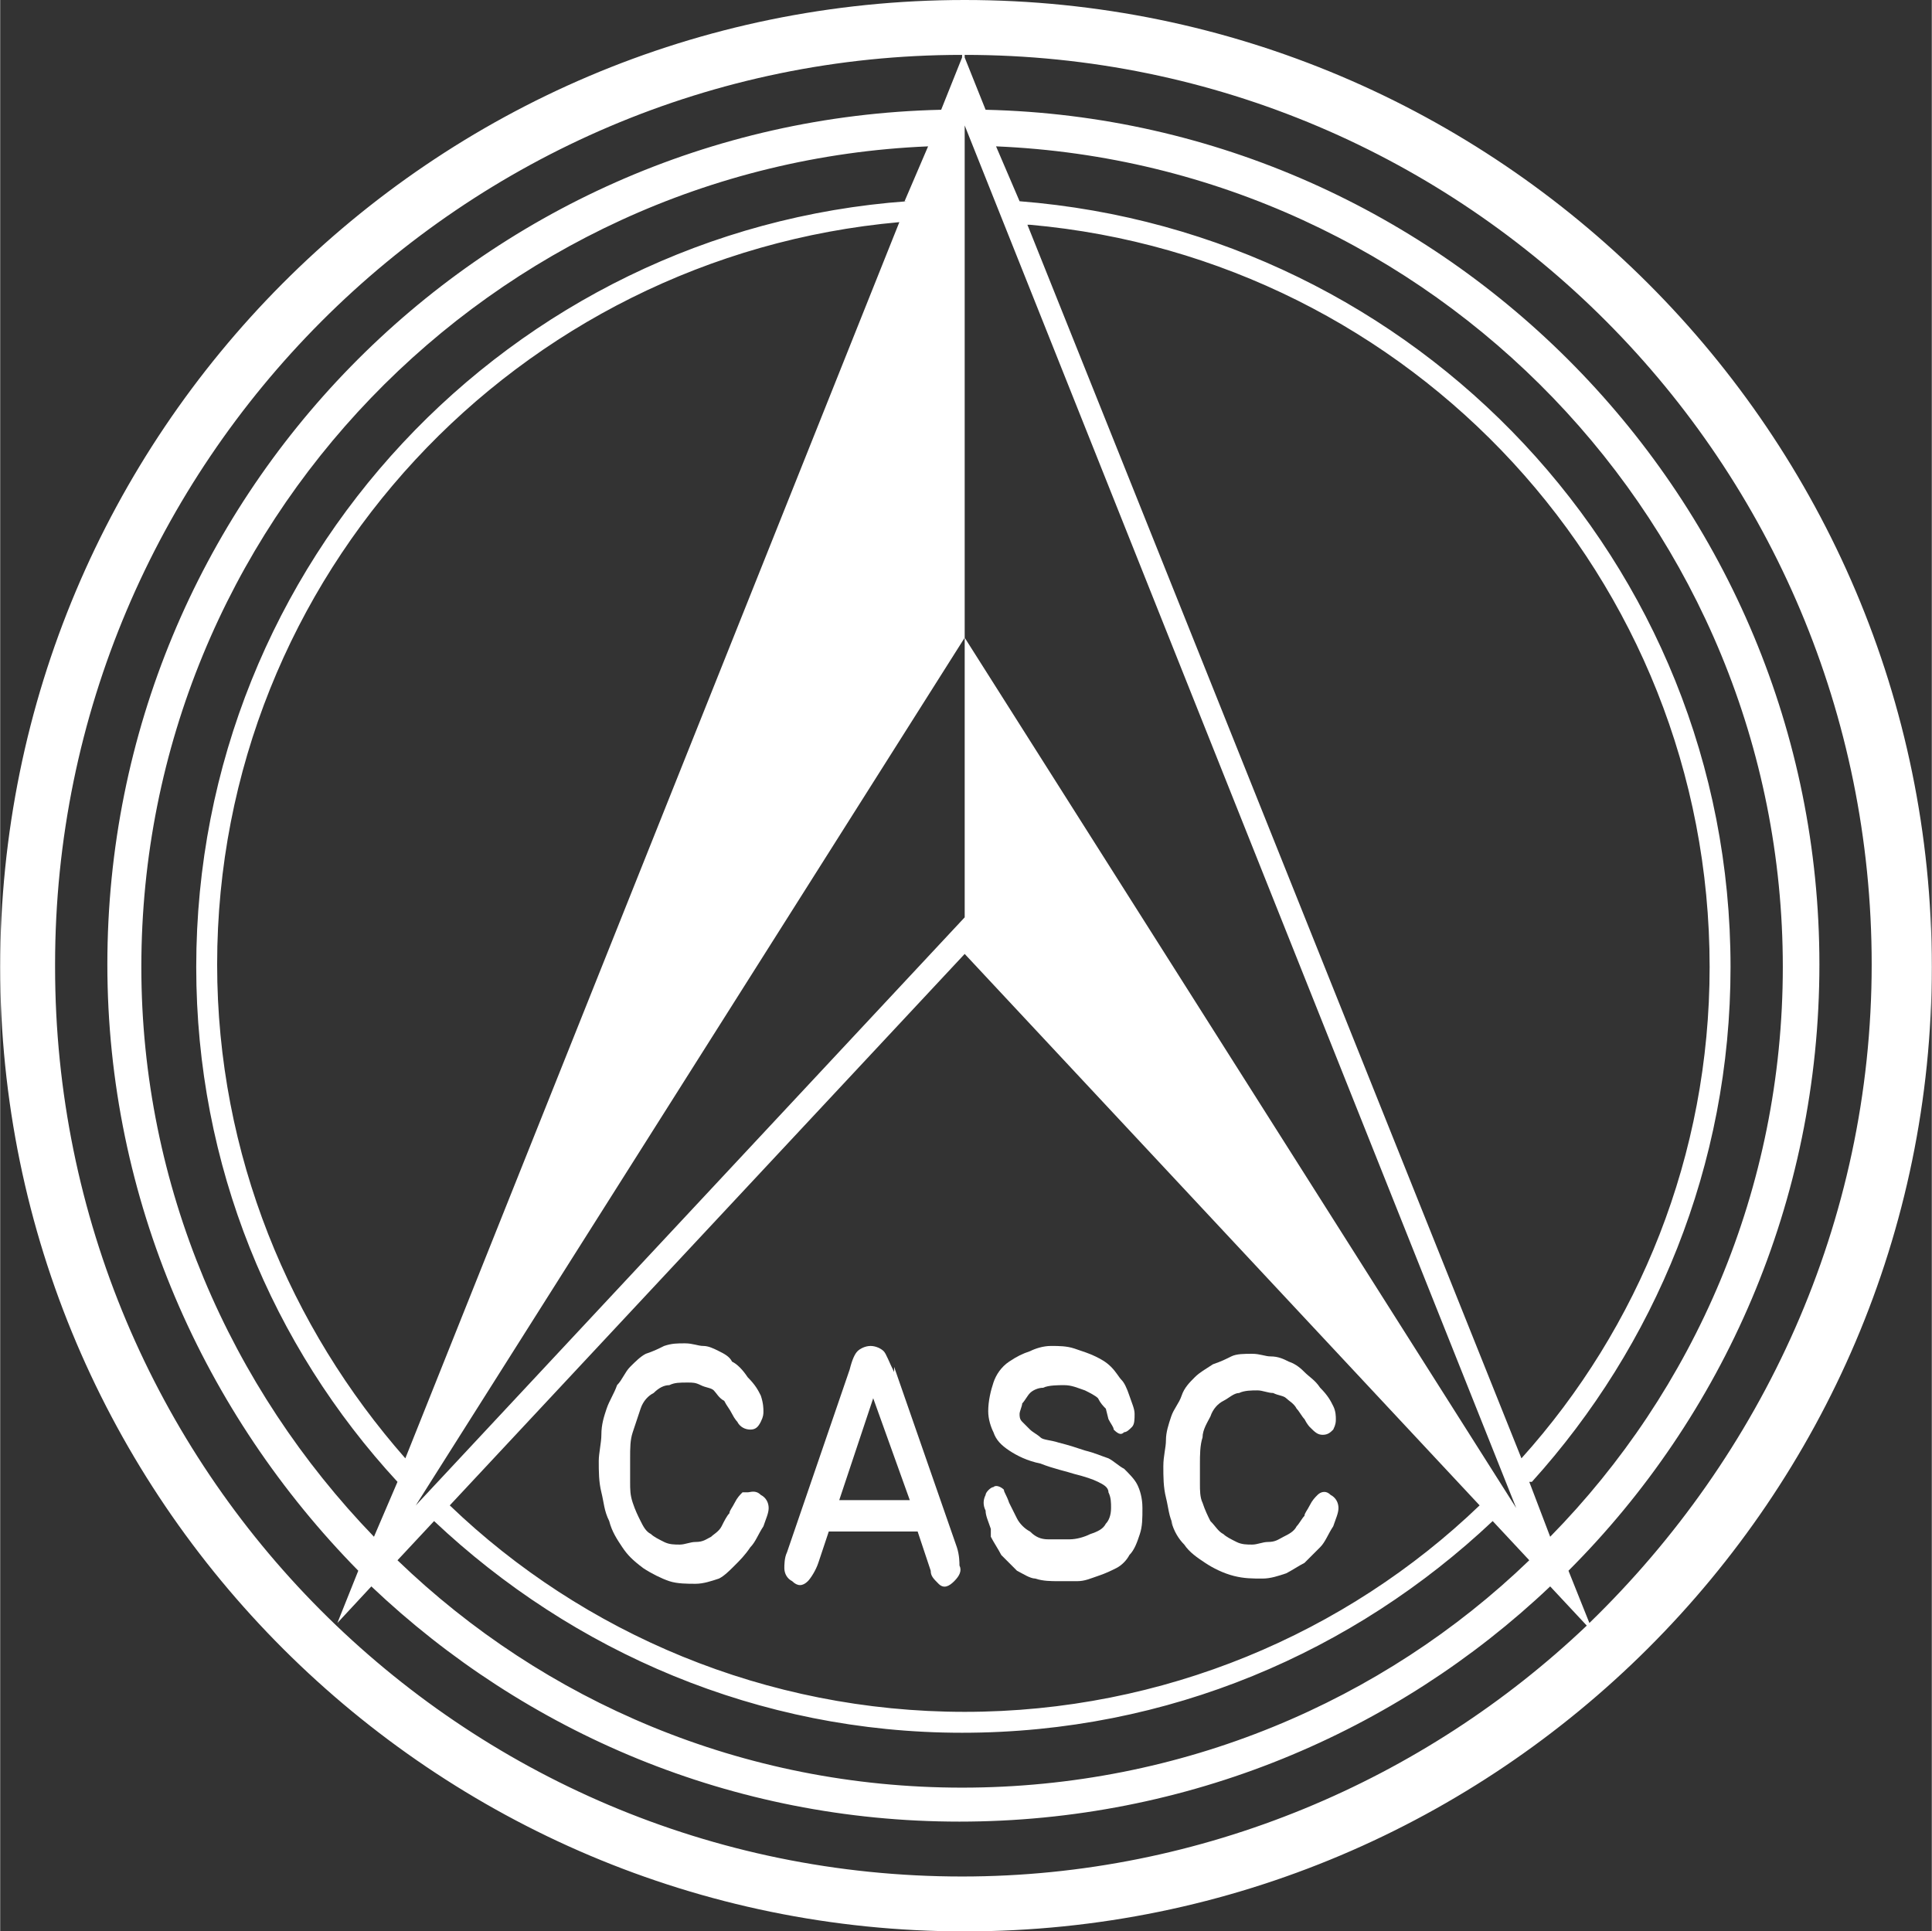 <?xml version="1.0" encoding="UTF-8"?>
<!DOCTYPE svg PUBLIC "-//W3C//DTD SVG 1.1//EN" "http://www.w3.org/Graphics/SVG/1.1/DTD/svg11.dtd">
<!-- Creator: CorelDRAW (Evaluation Version) -->
<svg xmlns="http://www.w3.org/2000/svg" xml:space="preserve" width="4.972mm" height="4.971mm" version="1.1" style="shape-rendering:geometricPrecision; text-rendering:geometricPrecision; image-rendering:optimizeQuality; fill-rule:evenodd; clip-rule:evenodd"
viewBox="0 0 7.39 7.39"
 xmlns:xlink="http://www.w3.org/1999/xlink"
 xmlns:xodm="http://www.corel.com/coreldraw/odm/2003">
 <rect x="0" y="0" width="7.39" height="7.39" fill="#333333" stroke="none"/>
 <defs>
  <style type="text/css">
   <![CDATA[
    .fil0 {fill:white}
   ]]>
  </style>
 </defs>
 <g id="??_x0020_1">
  <g id="_105553277057088">
   <path class="fil0" d="M3.69 0c-2.04,0 -3.69,1.66 -3.69,3.7 0,2.04 1.66,3.69 3.69,3.69 2.04,0 3.7,-1.66 3.7,-3.69 0,-2.04 -1.66,-3.7 -3.7,-3.7zm-2.1 5.76l0 0 2.1 -3.32 0 1.07 -2.1 2.25zm2.1 -2.11l0 0 1.97 2.11c-0.51,0.49 -1.21,0.79 -1.97,0.79 -0.76,0 -1.46,-0.3 -1.97,-0.79l1.97 -2.11zm-2.14 1.93l0 0c-0.44,-0.5 -0.72,-1.16 -0.72,-1.89 0,-1.49 1.15,-2.71 2.61,-2.84l-1.89 4.73zm1.92 -4.81l0 0c-1.52,0.11 -2.72,1.38 -2.72,2.93 0,0.76 0.29,1.45 0.77,1.97l-0.09 0.21c-0.55,-0.57 -0.89,-1.34 -0.89,-2.18 0,-1.69 1.34,-3.07 3.01,-3.14l-0.09 0.21zm-1.81 5.05l0 0c0.53,0.5 1.24,0.81 2.02,0.81 0.79,0 1.5,-0.31 2.03,-0.81l0.14 0.15c-0.56,0.54 -1.33,0.87 -2.17,0.87 -0.84,0 -1.6,-0.33 -2.16,-0.87l0.14 -0.15zm2.28 -4.96l0 0c1.46,0.13 2.6,1.35 2.6,2.84 0,0.72 -0.27,1.38 -0.72,1.88l-1.89 -4.72zm1.92 4.81l0 0c0.47,-0.52 0.76,-1.21 0.76,-1.97 0,-1.55 -1.2,-2.81 -2.72,-2.93l-0.09 -0.21c1.67,0.07 3.01,1.45 3.01,3.14 0,0.85 -0.34,1.62 -0.89,2.18l-0.08 -0.21zm-0.06 0.1l0 0 -2.11 -3.33 0 -0 0 -1.96 2.11 5.29zm-2.11 -5.55l0 0 -0 -0c0,0 0,0 0,0l-0 0zm-3.48 3.47l0 0c0,-1.92 1.56,-3.48 3.47,-3.48l0 0.01 -0.08 0.2c-1.77,0.04 -3.19,1.49 -3.19,3.27 0,0.9 0.37,1.72 0.96,2.32l-0.08 0.2 -0 0 0 -0 -0 0 0 -0 0.13 -0.14c0.59,0.56 1.38,0.9 2.25,0.9 0.87,0 1.67,-0.34 2.26,-0.9l0.14 0.15c-0.62,0.59 -1.47,0.96 -2.39,0.96 -1.92,0 -3.47,-1.56 -3.47,-3.48zm5.87 2.52l0 0 -0.08 -0.2c0.59,-0.59 0.96,-1.41 0.96,-2.32 0,-1.78 -1.43,-3.23 -3.19,-3.27l-0.08 -0.2 0 -0.01c1.92,0 3.47,1.56 3.47,3.48 0,0.99 -0.42,1.88 -1.08,2.52z"/>
   <path class="fil0" d="M2.84 5.71c-0.01,0.01 -0.02,0.02 -0.03,0.04 -0.01,0.02 -0.02,0.03 -0.02,0.04 -0.01,0.01 -0.02,0.03 -0.03,0.05 -0.01,0.02 -0.03,0.03 -0.04,0.04 -0.02,0.01 -0.03,0.02 -0.06,0.02 -0.02,0 -0.04,0.01 -0.06,0.01 -0.02,-0 -0.04,-0 -0.06,-0.01 -0.02,-0.01 -0.04,-0.02 -0.05,-0.03 -0.02,-0.01 -0.03,-0.03 -0.04,-0.05 -0.01,-0.02 -0.02,-0.04 -0.03,-0.07 -0.01,-0.03 -0.01,-0.05 -0.01,-0.08 -0,-0.02 -0,-0.05 -0,-0.09 0,-0.04 0,-0.07 0.01,-0.1 0.01,-0.03 0.02,-0.06 0.03,-0.09 0.01,-0.03 0.03,-0.05 0.05,-0.06 0.02,-0.02 0.04,-0.03 0.06,-0.03 0.02,-0.01 0.04,-0.01 0.07,-0.01 0.02,0 0.03,0 0.05,0.01 0.02,0.01 0.04,0.01 0.05,0.02 0.01,0.01 0.02,0.03 0.04,0.04 0.01,0.02 0.02,0.03 0.03,0.05 0.01,0.02 0.02,0.03 0.02,0.03 0.01,0.02 0.03,0.03 0.05,0.03 0.02,-0 0.03,-0.01 0.04,-0.03 0.01,-0.02 0.01,-0.03 0.01,-0.04 0,-0.01 -0,-0.03 -0.01,-0.06 -0.01,-0.02 -0.02,-0.04 -0.05,-0.07 -0.02,-0.03 -0.04,-0.05 -0.06,-0.06 -0.01,-0.02 -0.03,-0.03 -0.05,-0.04 -0.02,-0.01 -0.04,-0.02 -0.06,-0.02 -0.02,-0 -0.04,-0.01 -0.07,-0.01 -0.03,0 -0.05,0 -0.08,0.01 -0.02,0.01 -0.04,0.02 -0.07,0.03 -0.02,0.01 -0.04,0.03 -0.06,0.05 -0.02,0.02 -0.03,0.05 -0.05,0.07 -0.01,0.03 -0.03,0.06 -0.04,0.09 -0.01,0.03 -0.02,0.06 -0.02,0.1 -0,0.03 -0.01,0.07 -0.01,0.1 0,0.04 0,0.08 0.01,0.12 0.01,0.04 0.01,0.07 0.03,0.11 0.01,0.04 0.03,0.07 0.05,0.1 0.02,0.03 0.04,0.05 0.08,0.08 0.03,0.02 0.07,0.04 0.1,0.05 0.03,0.01 0.07,0.01 0.1,0.01 0.03,-0 0.06,-0.01 0.09,-0.02 0.02,-0.01 0.04,-0.03 0.06,-0.05 0.02,-0.02 0.04,-0.04 0.06,-0.07 0.02,-0.02 0.03,-0.05 0.05,-0.08 0.01,-0.03 0.02,-0.05 0.02,-0.07 -0,-0.02 -0.01,-0.04 -0.03,-0.05 -0.02,-0.02 -0.04,-0.01 -0.05,-0.01z"/>
   <path class="fil0" d="M3.79 5.88c0.01,0.02 0.03,0.05 0.04,0.07 0.02,0.02 0.04,0.04 0.06,0.06 0.02,0.01 0.05,0.03 0.07,0.03 0.03,0.01 0.06,0.01 0.09,0.01 0.02,0 0.05,-0 0.07,-0 0.03,-0 0.05,-0.01 0.08,-0.02 0.03,-0.01 0.05,-0.02 0.07,-0.03 0.02,-0.01 0.04,-0.03 0.05,-0.05 0.02,-0.02 0.03,-0.05 0.04,-0.08 0.01,-0.03 0.01,-0.06 0.01,-0.1 -0,-0.04 -0.01,-0.07 -0.02,-0.09 -0.01,-0.02 -0.03,-0.04 -0.05,-0.06 -0.02,-0.01 -0.04,-0.03 -0.06,-0.04 -0.03,-0.01 -0.05,-0.02 -0.09,-0.03 -0.03,-0.01 -0.06,-0.02 -0.1,-0.03 -0.03,-0.01 -0.06,-0.01 -0.07,-0.02 -0.01,-0.01 -0.03,-0.02 -0.04,-0.03 -0.01,-0.01 -0.02,-0.02 -0.03,-0.03 -0.01,-0.01 -0.01,-0.02 -0.01,-0.03 0,-0.01 0.01,-0.03 0.01,-0.04 0.01,-0.01 0.02,-0.03 0.03,-0.04 0.01,-0.01 0.03,-0.02 0.05,-0.02 0.02,-0.01 0.06,-0.01 0.08,-0.01 0.03,0 0.05,0.01 0.08,0.02 0.02,0.01 0.04,0.02 0.05,0.03 0.01,0.02 0.02,0.03 0.03,0.04 -0,-0 0.01,0.04 0.01,0.04 0.01,0.02 0.02,0.03 0.02,0.04 0.02,0.02 0.03,0.02 0.04,0.01 0.01,-0 0.02,-0.01 0.03,-0.02 0.01,-0.01 0.01,-0.03 0.01,-0.05 0,-0.02 -0.01,-0.04 -0.02,-0.07 -0.01,-0.03 -0.02,-0.05 -0.03,-0.06 -0.01,-0.01 -0.02,-0.03 -0.04,-0.05 -0.02,-0.02 -0.04,-0.03 -0.06,-0.04 -0.02,-0.01 -0.05,-0.02 -0.08,-0.03 -0.03,-0.01 -0.06,-0.01 -0.09,-0.01 -0.03,0 -0.06,0.01 -0.08,0.02 -0.03,0.01 -0.05,0.02 -0.08,0.04 -0.03,0.02 -0.05,0.05 -0.06,0.08 -0.01,0.03 -0.02,0.07 -0.02,0.11 0,0.03 0.01,0.06 0.02,0.08 0.01,0.03 0.03,0.05 0.06,0.07 0.03,0.02 0.07,0.04 0.12,0.05 0.05,0.02 0.1,0.03 0.13,0.04 0.04,0.01 0.07,0.02 0.09,0.03 0.02,0.01 0.04,0.02 0.04,0.04 0.01,0.02 0.01,0.04 0.01,0.06 -0,0.03 -0.01,0.05 -0.02,0.06 -0.01,0.02 -0.03,0.03 -0.06,0.04 -0.02,0.01 -0.05,0.02 -0.08,0.02 -0.03,0 -0.05,0 -0.08,-0 -0.03,-0 -0.05,-0.01 -0.07,-0.03 -0.02,-0.01 -0.04,-0.03 -0.05,-0.05 -0.01,-0.02 -0.02,-0.04 -0.03,-0.06 -0.01,-0.03 -0.02,-0.04 -0.02,-0.05 -0.01,-0.01 -0.03,-0.02 -0.04,-0.01 -0.01,0 -0.03,0.02 -0.03,0.03 -0.01,0.02 -0.01,0.04 -0,0.06 0,0.02 0.01,0.04 0.02,0.07z"/>
   <path class="fil0" d="M4.48 5.82c0.01,0.04 0.03,0.07 0.05,0.09 0.02,0.03 0.05,0.05 0.08,0.07 0.03,0.02 0.07,0.04 0.11,0.05 0.04,0.01 0.07,0.01 0.11,0.01 0.03,-0 0.06,-0.01 0.09,-0.02 0.02,-0.01 0.05,-0.03 0.07,-0.04 0.02,-0.02 0.04,-0.04 0.06,-0.06 0.02,-0.02 0.03,-0.05 0.05,-0.08 0.01,-0.03 0.02,-0.05 0.02,-0.07 -0,-0.02 -0.01,-0.04 -0.03,-0.05 -0.02,-0.02 -0.04,-0.01 -0.05,-0 -0.01,0.01 -0.02,0.02 -0.03,0.04 -0.01,0.02 -0.02,0.03 -0.02,0.04 -0.01,0.01 -0.02,0.03 -0.03,0.04 -0.01,0.02 -0.03,0.03 -0.05,0.04 -0.02,0.01 -0.03,0.02 -0.06,0.02 -0.02,0 -0.04,0.01 -0.06,0.01 -0.02,0 -0.04,-0 -0.06,-0.01 -0.02,-0.01 -0.04,-0.02 -0.05,-0.03 -0.02,-0.01 -0.03,-0.03 -0.05,-0.05 -0.01,-0.02 -0.02,-0.04 -0.03,-0.07 -0.01,-0.02 -0.01,-0.05 -0.01,-0.07 -0,-0.02 -0,-0.05 -0,-0.08 0,-0.03 0,-0.07 0.01,-0.1 0,-0.03 0.02,-0.06 0.03,-0.08 0.01,-0.03 0.03,-0.05 0.05,-0.06 0.02,-0.01 0.04,-0.03 0.06,-0.03 0.02,-0.01 0.05,-0.01 0.07,-0.01 0.02,0 0.04,0.01 0.06,0.01 0.02,0.01 0.04,0.01 0.05,0.02 0.01,0.01 0.03,0.02 0.04,0.04 0.01,0.01 0.02,0.03 0.03,0.04 0.01,0.02 0.02,0.03 0.02,0.03 0.02,0.02 0.03,0.03 0.05,0.03 0.02,-0 0.03,-0.01 0.04,-0.02 0.01,-0.02 0.01,-0.03 0.01,-0.04 0,-0.01 -0,-0.03 -0.01,-0.05 -0.01,-0.02 -0.02,-0.04 -0.05,-0.07 -0.02,-0.03 -0.04,-0.04 -0.06,-0.06 -0.01,-0.01 -0.03,-0.03 -0.06,-0.04 -0.02,-0.01 -0.04,-0.02 -0.07,-0.02 -0.02,-0 -0.04,-0.01 -0.07,-0.01 -0.03,0 -0.06,0 -0.08,0.01 -0.02,0.01 -0.04,0.02 -0.07,0.03 -0.03,0.02 -0.05,0.03 -0.07,0.05 -0.02,0.02 -0.04,0.04 -0.05,0.07 -0.01,0.03 -0.03,0.05 -0.04,0.08 -0.01,0.03 -0.02,0.06 -0.02,0.09 -0,0.03 -0.01,0.06 -0.01,0.1 -0,0.04 0,0.08 0.01,0.12 0.01,0.04 0.01,0.07 0.03,0.11z"/>
   <path class="fil0" d="M3.42 5.25c-0.02,-0.04 -0.03,-0.07 -0.04,-0.08 -0.01,-0.01 -0.03,-0.02 -0.05,-0.02 -0.02,0 -0.04,0.01 -0.05,0.02 -0.01,0.01 -0.02,0.03 -0.03,0.07l-0.24 0.7c-0.01,0.02 -0.01,0.05 -0.01,0.06 0,0.02 0.01,0.04 0.03,0.05 0.02,0.02 0.04,0.02 0.06,0 0.01,-0.01 0.03,-0.04 0.04,-0.07l0.04 -0.12 0.34 0 0.05 0.15c0,0.02 0.01,0.03 0.03,0.05 0.02,0.02 0.04,0.01 0.06,-0.01 0.02,-0.02 0.03,-0.04 0.02,-0.06 0,-0.01 -0,-0.04 -0.01,-0.07l-0.24 -0.69zm-0.21 0.49l0 0 0.13 -0.39 0.14 0.39 -0.27 0z"/>
  </g>
 </g>
</svg>
